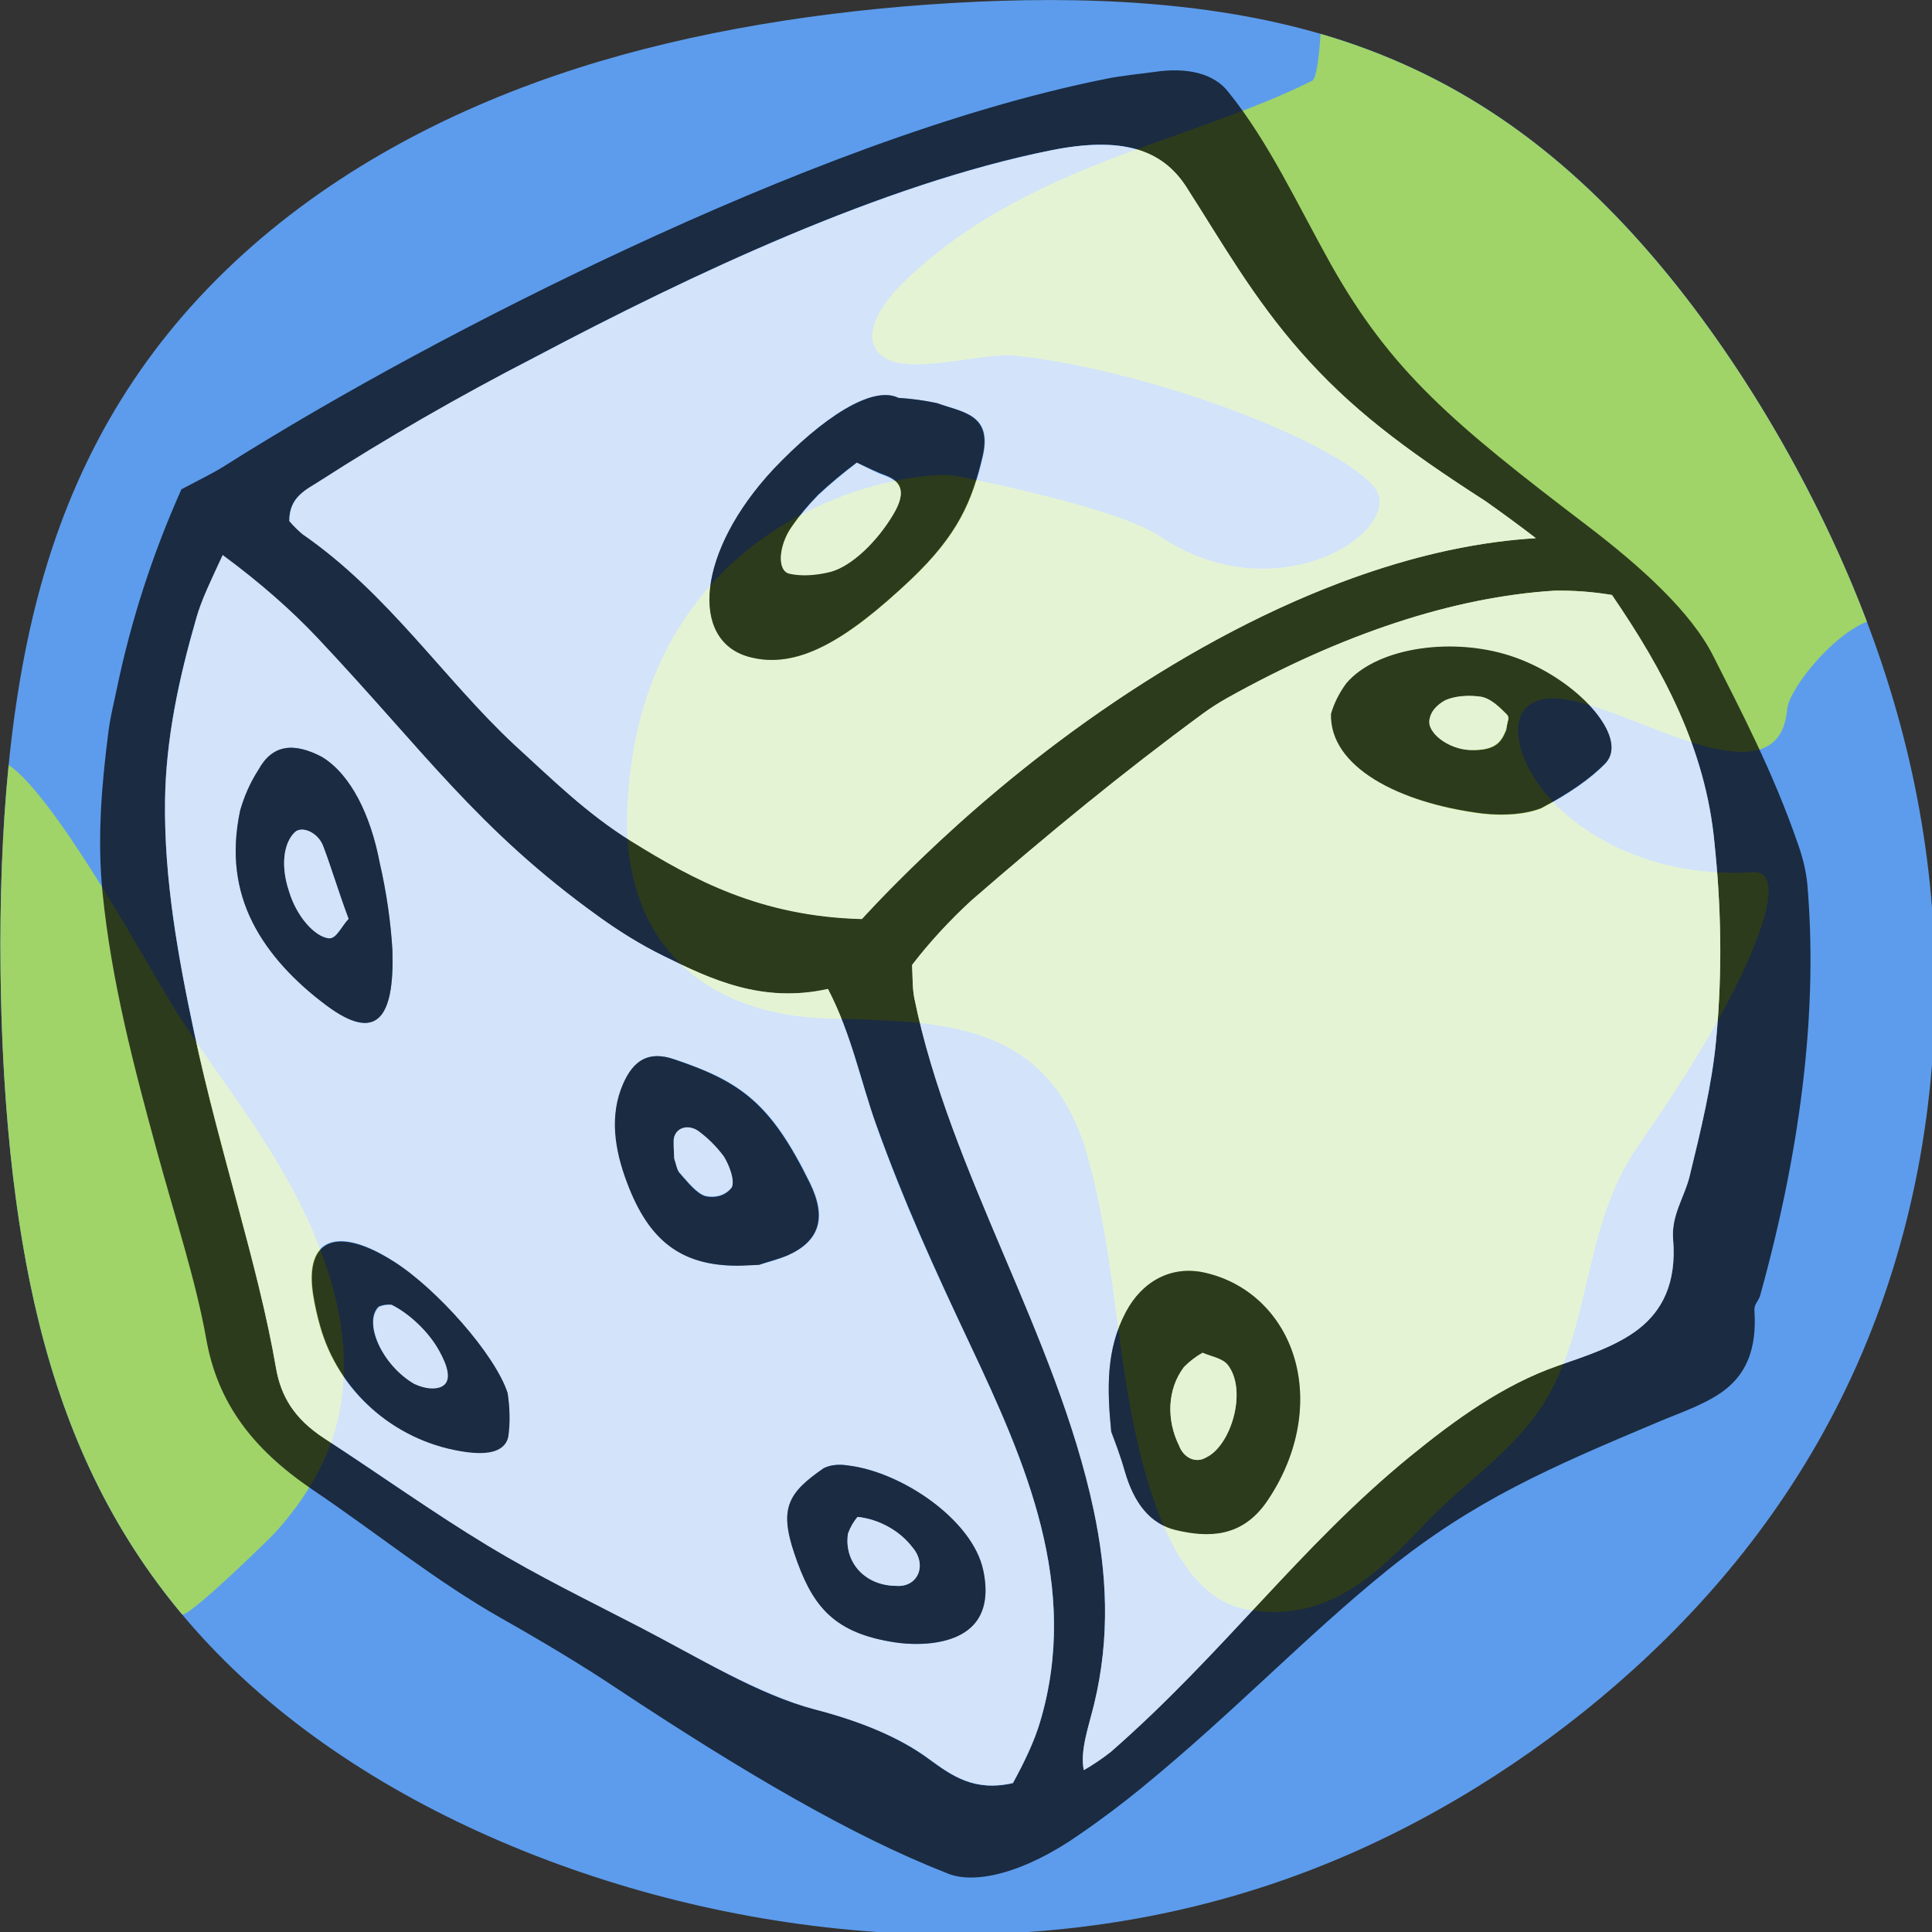 <?xml version="1.0" encoding="UTF-8" standalone="no"?>
<!-- Created with Inkscape (http://www.inkscape.org/) -->

<svg
   width="96mm"
   height="96mm"
   viewBox="0 0 96 96"
   version="1.1"
   id="svg1"
   xml:space="preserve"
   xmlns="http://www.w3.org/2000/svg"
   xmlns:svg="http://www.w3.org/2000/svg"><rect x="0" y="0" width="96" height="96" fill="#333333" stroke="none"/><defs
     id="defs1"><style
       id="style1">.cls-1{fill:#ffffff;}</style></defs><g
     id="layer2"
     transform="matrix(1.063,0,0,1.123,-65.875,-45.382)"><g
       id="earth"
       transform="translate(7.361,-47.844)"><g
         id="g1"
         transform="matrix(0.265,0,0,0.265,36.266,80.699)"><path
           style="fill:#5d9cec"
           d="m 410.509,189.038 c 0.617,23.612 -4.039,46.721 -13.753,67.413 -9.685,20.631 -23.593,37.211 -39.241,50.666 -15.22,13.087 -33.181,24.16 -52.098,31.722 -19.542,7.812 -41.29,12.406 -65.751,12.681 -24.12,0.271 -47.983,-3.732 -69.753,-10.981 -21.783,-7.253 -42.119,-17.972 -58.012,-31.954 -16.269,-14.313 -27.043,-31.177 -33.615,-51.686 -6.339,-19.782 -8.704,-43.195 -8.971,-66.385 -0.266,-23.116 1.53,-46.433 7.762,-66.395 6.491,-20.793 17.802,-38.406 35.089,-53.221 17.043,-14.606 37.731,-24.589 58.958,-31.009 20.486,-6.196 43.512,-9.625 66.083,-10.873 23.107,-1.278 46.532,-0.321 67.205,5.793 21.302,6.3 38.596,17.649 54.227,34.254 14.924,15.854 27.891,36.195 36.66,55.659 8.945,19.854 14.6,41.022 15.208,64.317 z"
           id="path3" /><g
           id="g5">
	<path
   style="fill:#a0d468"
   d="m 378.415,174.135 c -16.709,0.997 -28.797,-5.42 -34.966,-11.46 -6.435,-6.301 -7.714,-13.02 -5.295,-15.709 4.197,-4.674 15.299,0.659 25.645,4.253 10.367,3.601 19.798,5.29 20.678,-4.325 0.304,-3.242 7.807,-12.256 14.057,-14.571 -8.472,-21.165 -22.05,-43.623 -37.862,-61.051 -16.681,-18.387 -35.218,-30.673 -58.509,-37.098 -0.251,4.056 -0.804,7.493 -1.434,7.796 -21.792,10.364 -51.157,14.042 -72.515,34.04 -2.972,2.787 -7.263,8.173 -3.893,11.522 4.176,4.163 17.545,-0.172 23.693,0.356 9.066,0.771 24.058,3.975 38.367,9.009 13.803,4.856 25.621,10.969 26.143,14.742 1.057,7.634 -19.764,18.54 -38.814,6.365 -6.415,-4.1 -27.241,-8.428 -35.968,-10.056 -2.73,-0.506 -16.237,0.226 -29.847,7.901 -13.421,7.568 -27.141,22.129 -28.043,48.187 -0.751,21.519 13.13,34.016 35.791,34.565 19.302,0.469 38.537,0.264 45.278,22.556 5.682,18.785 4.969,37.483 11.252,56.222 2.537,7.564 7.46,18.229 16.849,19.854 14.161,2.459 23.112,-5.853 31.47,-14.208 6.682,-6.705 15.54,-12.019 20.962,-20.068 8.584,-12.782 6.902,-29.444 16.421,-42.659 4.165,-5.787 11.751,-16.095 17.512,-27.007 5.529,-10.472 8.238,-19.47 3.027,-19.156 z"
   id="path4" />
	<path
   style="fill:#a0d468"
   d="m 115.235,218.159 c -4.812,-7.023 -10.111,-13.64 -14.785,-20.544 -2.183,-3.215 -7.47,-12.234 -13.313,-21.136 -5.82,-8.867 -12.356,-17.785 -16.39,-20.213 -1.144,10.908 -1.563,22.644 -1.429,34.247 0.235,20.417 2.13,41.191 6.854,59.108 4.884,18.527 12.808,34.44 25.145,48.414 0.801,0.926 15.392,-12.512 16.604,-13.79 5.291,-5.575 9.474,-12.114 11.133,-19.675 3.777,-17.353 -5.95,-34.907 -13.818,-46.412 z"
   id="path5" />
</g><g
           style="opacity:0.2"
           id="g6">
	
</g></g></g><g
       id="Dice"
       data-name="Layer 1"
       transform="matrix(0.346,0,0,0.36,71.057,49.505)"
       style="opacity:0.72"><path
         d="M -1.751,34.876 C 0.976,33.565 2.587,32.865 4.062,32.016 19.285,23.255 38.913,13.591 58.648,5.241 c 20.763,-8.785 43.973,-17.092 64.611,-20.829 2.208,-0.395 4.322,-0.571 6.447,-0.831 4.686,-0.636 8.173,0.307 10.004,2.488 5.477,6.191 9.192,13.596 13.835,21.165 8.187,13.218 16.527,19.563 34.517,32.035 7.427,5.148 14.143,10.691 17.137,16.099 3.553,6.412 8.086,14.209 11.491,23.229 0.652,1.691 1.061,3.3 1.216,4.795 1.371,14.381 -0.462,31.185 -6.365,50.559 -0.201,0.668 -0.849,1.088 -0.781,1.857 0.375,4.986 -1.318,7.799 -3.81,9.629 -2.433,1.787 -5.97,2.847 -9.184,4.075 -14.547,5.57 -24.862,9.607 -36.568,18.2 -11.133,8.191 -20.555,17.319 -33.109,26.684 -2.692,2.002 -5.503,3.942 -8.524,5.823 -7.234,4.615 -14.254,6.35 -18.17,4.642 -12.53,-4.452 -27.312,-12.358 -44.115,-22.473 -4.811,-2.935 -10.285,-5.906 -15.753,-8.72 C 32.471,168.998 24.609,163.125 15.819,157.746 7.852,152.799 3.127,147.167 1.602,139.305 c -1.413,-7.233 -4.254,-15.069 -6.637,-23.011 -3.148,-10.484 -6.172,-20.937 -7.367,-31.804 -0.744,-6.708 -0.131,-13.284 0.797,-19.86 0.247,-1.78 0.746,-3.553 1.146,-5.312 1.9,-8.306 4.775,-16.418 8.709,-24.442 z M 3.826,42.967 C 2.249,46.069 0.962,48.449 0.257,50.705 -2.095,58.107 -3.865,65.541 -3.97,73.179 -4.101,82.768 -2.22,92.313 -7.9041962e-4,101.786 3.399,116.319 8.629,130.233 11.012,142.837 c 0.68,3.582 2.507,6.293 6.518,8.681 7.554,4.483 14.726,9.14 22.131,13.202 7.003,3.852 13.658,6.758 20.612,10.041 7.711,3.638 15.946,8.32 23.574,10.075 5.986,1.426 11.383,3.398 15.428,6.147 3.084,2.042 6.083,3.995 11.305,2.933 1.554,-2.592 2.88,-5.093 3.672,-7.514 5.468,-16.678 -1.924,-31.901 -9.509,-46.522 -4.805,-9.281 -8.825,-17.329 -12.643,-26.935 -2.111,-5.4 -3.313,-11.067 -6.491,-16.634 -8.875,1.797 -15.854,-1.183 -22.2,-4.046 C 60.205,90.816 57.287,89.135 54.52,87.346 38.254,76.669 30.961,67.046 16.69,53.202 13.206,49.832 8.933,46.39 3.826,42.967 Z M 181.235,40.888 c -2.258,-1.581 -4.562,-3.115 -6.819,-4.564 C 163.274,29.804 156.084,24.845 149.433,17.954 143.011,11.3 138.898,4.649 134.042,-2.242 c -3.322,-4.73 -8.87,-6.283 -18.356,-4.536 C 93.002,-2.651 67.189,8.45 46.126,18.588 35.559,23.531 25.674,28.752 17.041,33.802 c -1.798,1.076 -4.269,1.926 -4.212,4.98 0.552,0.593 1.149,1.134 1.781,1.614 11.587,7.285 19.133,17.835 28.603,25.806 5.001,4.193 9.762,8.529 15.849,11.902 8.393,4.737 17.438,9.228 31.128,9.566 12.27,-12.036 27.563,-23.692 44.397,-32.515 17.011,-8.916 32.842,-13.516 46.647,-14.266 z M 96.964,93.336 c 0.077,1.71 0.051,2.998 0.312,4.133 4.773,21.287 19.206,41.36 24.216,62.877 1.792,7.65 2.283,15.56 0.056,23.865 -0.71,2.683 -1.922,5.678 -1.389,8.093 1.225,-0.637 2.446,-1.384 3.637,-2.23 15.305,-12.178 25.568,-25.296 40.507,-36.372 5.827,-4.322 12.471,-8.772 19.942,-11.11 3.815,-1.202 8.018,-2.461 10.958,-4.574 2.992,-2.151 5.081,-5.457 4.57,-10.972 -0.267,-2.921 1.542,-5.169 2.229,-7.722 1.523,-5.7 3.018,-11.214 3.573,-16.621 0.938,-8.863 0.644,-16.972 -0.211,-24.363 -1.192,-11.575 -6.941,-21.285 -13.852,-30.473 -2.606,-0.393 -5.189,-0.567 -7.736,-0.529 -13.632,0.769 -28.722,5.296 -44.318,13.229 -1.136,0.584 -2.213,1.215 -3.224,1.888 -10.884,7.276 -20.862,14.748 -31.305,22.994 -2.997,2.517 -5.662,5.162 -7.966,7.888 z"
         id="path1" /><path
         class="cls-1"
         d="m 3.826,42.967 c 5.107,3.423 9.38,6.865 12.864,10.235 14.318,13.811 21.53,23.439 37.822,34.11 2.763,1.823 5.687,3.505 8.886,4.922 6.376,2.867 13.301,5.851 22.194,4.05 3.175,5.568 4.375,11.235 6.485,16.636 3.745,9.573 7.858,17.7 12.641,26.935 7.587,14.619 14.988,29.841 9.537,46.515 -0.79,2.42 -2.113,4.921 -3.664,7.512 -5.241,1.107 -8.252,-0.91 -11.309,-2.932 -4.057,-2.734 -9.46,-4.692 -15.448,-6.106 -7.6,-1.829 -15.845,-6.434 -23.573,-10.077 -6.952,-3.283 -13.587,-6.186 -20.611,-10.042 -7.393,-4.068 -14.566,-8.751 -22.107,-13.205 -4.011,-2.388 -5.838,-5.099 -6.518,-8.681 C 8.641,130.236 3.445,116.333 0.011,101.789 -2.209,92.316 -4.101,82.769 -3.959,73.182 -3.854,65.544 -2.084,58.111 0.267,50.708 0.963,48.447 2.248,46.072 3.826,42.967 Z M 17.247,67.777 c -3.854,-1.84 -6.726,-1.524 -8.587,1.572 -1.058,1.485 -1.902,3.169 -2.48,5.024 -1.239,5.338 -0.486,9.799 1.686,13.731 2.142,3.878 5.743,7.33 9.996,10.227 6.778,4.584 9.155,1.544 8.895,-6.721 C 26.548,88.217 25.957,84.4 25.032,80.771 23.817,74.948 21.152,69.952 17.247,67.777 Z m 59.039,62.422 c 1.105,-0.307 2.52,-0.615 3.904,-1.17 4.24,-1.731 5.345,-4.545 2.989,-8.922 -5.278,-9.767 -9.283,-12.437 -18.44,-15.211 -3.373,-1 -5.371,0.157 -6.755,3.021 -1.852,3.829 -1.23,7.988 0.548,12.26 2.978,7.081 7.298,10.117 14.779,10.122 0.863,-0.044 1.702,-0.089 2.976,-0.101 z M 42.317,145.954 c -1.689,-4.741 -9.575,-12.799 -15.417,-16.195 -7.411,-4.327 -12.062,-3.001 -10.926,4.023 0.22,1.289 0.542,2.607 0.962,3.942 2.453,7.897 9.829,13.916 18.919,15.321 3.139,0.482 5.928,0.33 6.468,-1.751 0.297,-1.676 0.281,-3.454 -0.006,-5.34 z m 64.252,21.765 c -1.431,-6.152 -10.989,-12.084 -18.282,-12.86 -1.244,-0.185 -2.387,-0.064 -3.26,0.333 -4.79,3.004 -6.042,4.888 -3.979,10.46 2.274,6.178 4.998,9.542 12.81,10.828 1.971,0.336 3.944,0.407 5.884,0.192 5.602,-0.676 8.065,-3.667 6.828,-8.953 z"
         id="path2" /><path
         class="cls-1"
         d="m 181.235,40.888 c -6.893,0.375 -15.756,1.774 -26.63,5.537 -10.943,3.786 -21.909,9.274 -32.258,15.807 -10.158,6.412 -18.218,12.877 -23.766,17.707 -5.476,4.768 -8.401,7.765 -8.401,7.765 C 76.503,87.385 67.451,82.898 59.054,78.163 52.952,74.719 48.204,70.404 43.198,66.263 33.741,58.231 26.198,47.681 14.611,40.396 c -0.632,-0.479 -1.229,-1.02 -1.781,-1.614 -0.021,-3.044 2.423,-3.902 4.212,-4.98 C 25.674,28.752 35.559,23.531 46.126,18.588 67.208,8.452 92.949,-2.598 115.686,-6.778 c 9.53,-1.738 15.035,-0.191 18.356,4.536 4.856,6.891 8.969,13.542 15.391,20.196 6.651,6.891 13.841,11.85 24.984,18.37 2.256,1.45 4.56,2.984 6.819,4.564 z M 95.122,23.642 C 91.549,22.05 84.756,26.117 78.286,32.399 67.878,42.497 66.871,53.467 74.954,55.465 c 6.594,1.636 13.24,-2.088 21.831,-9.451 6.448,-5.534 8.342,-9.738 9.744,-15.173 1.354,-5.224 -2.731,-5.408 -6.15,-6.548 -1.681,-0.327 -3.432,-0.547 -5.257,-0.652 z"
         id="path3-9" /><path
         class="cls-1"
         d="m 96.964,93.336 c 2.304,-2.727 4.969,-5.371 7.966,-7.888 10.443,-8.246 20.421,-15.718 31.305,-22.994 1.01,-0.672 2.088,-1.304 3.224,-1.888 15.596,-7.933 30.686,-12.46 44.318,-13.229 2.547,-0.039 5.129,0.136 7.736,0.529 6.911,9.188 12.66,18.898 13.852,30.473 0.855,7.389 1.116,15.487 0.211,24.363 -0.572,5.401 -2.049,10.919 -3.573,16.621 -0.688,2.553 -2.497,4.802 -2.229,7.722 0.511,5.515 -1.58,8.828 -4.572,10.982 -2.941,2.117 -7.143,3.375 -10.955,4.565 -7.458,2.351 -14.105,6.781 -19.942,11.11 -14.94,11.077 -25.186,24.194 -40.507,36.372 -1.191,0.846 -2.412,1.593 -3.637,2.23 -0.549,-2.373 0.681,-5.418 1.389,-8.093 2.221,-8.305 1.729,-16.215 -0.056,-23.865 -5.023,-21.515 -19.46,-41.585 -24.216,-62.877 -0.261,-1.135 -0.235,-2.423 -0.312,-4.133 z M 123.868,150.712 c 0.573,1.379 1.259,3.006 1.83,4.807 1.241,3.915 3.415,6.485 6.912,7.239 4.343,0.93 8.906,0.965 12.298,-3.524 4.075,-5.419 5.425,-11.719 3.815,-17.177 -1.614,-5.47 -6.103,-9.629 -12.185,-10.888 -4.573,-0.947 -8.507,1.073 -10.69,4.821 -2.661,4.57 -2.559,9.374 -1.98,14.722 z m 29.693,-88.226 c -0.204,6.44 8.996,10.936 20.471,12.281 2.982,0.303 5.91,0.074 7.946,-0.669 3.681,-1.777 6.617,-3.594 8.704,-5.564 1.563,-1.605 0.636,-4.139 -1.751,-6.644 -2.381,-2.499 -6.171,-4.915 -10.445,-6.294 -8.093,-2.647 -18.633,-1.34 -22.852,3.155 -0.961,1.184 -1.66,2.442 -2.074,3.736 z"
         id="path4-4" /><path
         d="m 17.247,67.777 c 3.906,2.175 6.571,7.17 7.786,12.994 0.925,3.629 1.516,7.446 1.726,10.839 0.26,8.265 -2.117,11.305 -8.895,6.721 C 13.614,95.461 10.013,92.01 7.869,88.125 5.695,84.186 4.941,79.712 6.18,74.374 6.759,72.519 7.602,70.835 8.66,69.349 10.521,66.253 13.393,65.938 17.247,67.777 Z m 3.58,19.892 c -1.363,-3.32 -2.295,-6.23 -3.446,-8.975 -0.717,-1.682 -2.863,-2.46 -3.79,-1.686 -1.581,1.361 -1.934,4.214 -0.812,7.253 0.484,1.497 1.34,2.921 2.356,3.996 1.017,1.075 2.115,1.724 3.07,1.814 1.012,0.041 1.579,-1.361 2.621,-2.402 z"
         id="path5-8" /><path
         d="m 76.285,130.199 c -1.197,0.058 -2.158,0.108 -3.026,0.107 -7.5,-0.044 -11.842,-3.046 -14.775,-10.127 -1.796,-4.272 -2.4,-8.431 -0.55,-12.258 1.382,-2.861 3.43,-4.025 6.751,-3.017 9.153,2.779 13.156,5.449 18.435,15.217 2.357,4.376 1.254,7.189 -2.985,8.918 -1.347,0.494 -2.779,0.809 -3.851,1.16 z M 64.85,117.2 c 0.259,0.66 0.337,1.333 0.703,1.739 1.068,1.075 2.273,2.516 3.491,2.835 1.443,0.271 2.763,-0.124 3.542,-1.058 0.422,-0.841 -0.307,-2.648 -1.068,-3.778 -0.986,-1.213 -2.174,-2.286 -3.491,-3.163 -0.685,-0.416 -1.478,-0.535 -2.13,-0.321 -0.652,0.214 -1.082,0.734 -1.155,1.403 -0.009,0.76 0.051,1.558 0.089,2.293 2e-6,0 0.02,0.05 0.02,0.05 z"
         id="path6" /><path
         d="m 42.317,145.954 c 0.316,1.903 0.361,3.699 0.09,5.393 -0.54,2.081 -3.326,2.25 -6.469,1.752 -9.091,-1.404 -16.464,-7.423 -18.916,-15.316 -0.42,-1.334 -0.741,-2.652 -0.962,-3.94 -1.194,-7.039 3.469,-8.344 10.92,-4.021 5.717,3.286 13.637,11.367 15.336,16.133 z m -15.679,-10.844 c -0.676,-0.059 -1.276,0.017 -1.773,0.225 -2.075,1.905 0.429,7.152 4.812,9.46 1.475,0.609 2.846,0.715 3.721,0.296 1.399,-0.68 0.763,-2.538 -0.424,-4.452 -1.373,-2.205 -3.867,-4.396 -6.336,-5.528 z"
         id="path7" /><path
         d="m 106.569,167.719 c 1.237,5.287 -1.225,8.278 -6.828,8.953 -1.939,0.215 -3.913,0.145 -5.884,-0.192 -7.808,-1.248 -10.537,-4.655 -12.81,-10.828 -2.06,-5.563 -0.809,-7.457 3.979,-10.46 0.874,-0.397 2.017,-0.518 3.26,-0.333 7.293,0.776 16.851,6.708 18.282,12.86 z m -16.975,-6.541 c -0.558,0.603 -0.987,1.288 -1.287,2.04 -0.584,3.384 2.135,6.427 6.606,6.44 1.293,0.084 2.413,-0.489 2.872,-1.497 0.46,-1.01 0.163,-2.257 -0.779,-3.243 -1.778,-2.126 -4.654,-3.477 -7.413,-3.74 z"
         id="path8" /><path
         d="m 95.122,23.642 c 1.807,0.106 3.54,0.325 5.205,0.649 3.429,1.141 7.479,1.323 6.146,6.55 -1.405,5.441 -3.279,9.606 -9.748,15.179 -8.592,7.367 -15.267,11.091 -21.824,9.45 -8.028,-2.006 -7.023,-12.969 3.336,-23.072 6.559,-6.277 13.354,-10.344 16.885,-8.755 z m -5.629,7.937 c -1.779,1.215 -3.509,2.525 -5.167,3.917 -1.345,1.238 -2.565,2.571 -3.619,3.957 -1.755,2.261 -2.064,5.403 -0.311,5.737 1.584,0.318 3.445,0.236 5.494,-0.213 2.915,-0.69 6.405,-3.753 8.57,-7.131 1.845,-2.845 0.844,-3.994 -1.017,-4.662 -1.138,-0.379 -2.336,-0.904 -3.934,-1.569 -2e-6,-6e-6 -0.017,-0.037 -0.017,-0.037 z"
         id="path9" /><path
         d="m 123.868,150.712 c -0.588,-5.382 -0.682,-10.15 1.98,-14.722 2.183,-3.748 6.117,-5.768 10.69,-4.821 6.076,1.261 10.578,5.416 12.197,10.893 1.616,5.465 0.263,11.775 -3.838,17.22 -3.393,4.489 -7.953,4.452 -12.294,3.522 -3.495,-0.754 -5.667,-3.325 -6.906,-7.24 -0.566,-1.838 -1.259,-3.481 -1.829,-4.852 z m 12.335,-9.704 c -0.926,0.475 -1.77,1.066 -2.511,1.754 -2.31,2.774 -2.345,6.573 -0.663,9.65 0.292,0.729 0.85,1.306 1.534,1.586 0.686,0.281 1.444,0.241 2.105,-0.118 3.353,-1.41 5.628,-8.185 2.965,-11.354 -0.721,-0.854 -2.247,-1.048 -3.431,-1.518 z"
         id="path10" /><path
         d="m 153.561,62.486 c 0.408,-1.308 1.109,-2.579 2.077,-3.776 4.22,-4.493 14.758,-5.797 22.848,-3.15 4.275,1.408 8.065,3.837 10.446,6.337 2.387,2.506 3.312,5.025 1.747,6.597 -2.086,1.969 -5.021,3.784 -8.702,5.56 -2.036,0.742 -4.964,0.971 -7.946,0.668 -11.475,-1.3 -20.674,-5.795 -20.47,-12.236 z m 23.832,1.129 c -0.005,-0.174 0.329,-0.657 -0.027,-1.031 -0.904,-0.805 -2.011,-1.883 -3.387,-2.178 -1.834,-0.257 -3.619,-0.104 -4.916,0.411 -1.198,0.596 -1.94,1.4 -2.117,2.284 -0.499,1.67 2.512,3.73 5.396,3.831 3.657,0.127 4.278,-1.148 4.885,-2.418 0.064,-0.199 0.058,-0.432 0.166,-0.923 0,8e-6 6.4e-4,0.024 6.4e-4,0.024 z"
         id="path11" /><path
         class="cls-1"
         d="m 20.827,87.669 c -1.041,1.04 -1.624,2.389 -2.621,2.402 -0.955,-0.09 -2.054,-0.739 -3.07,-1.814 -1.017,-1.075 -1.873,-2.499 -2.356,-3.996 -1.122,-3.039 -0.769,-5.892 0.812,-7.253 0.928,-0.774 3.073,0.004 3.79,1.686 1.151,2.745 2.067,5.647 3.446,8.975 z"
         id="path12" /><path
         class="cls-1"
         d="m 64.831,117.15 c -0.037,-0.729 -0.099,-1.54 -0.067,-2.349 0.073,-0.669 0.504,-1.19 1.156,-1.404 0.652,-0.214 1.445,-0.096 2.13,0.321 1.318,0.877 2.505,1.95 3.49,3.163 0.761,1.129 1.489,2.938 1.066,3.779 -0.781,0.934 -2.101,1.33 -3.544,1.06 -1.218,-0.318 -2.423,-1.76 -3.49,-2.835 -0.405,-0.401 -0.483,-1.075 -0.741,-1.735 z"
         id="path13" /><path
         class="cls-1"
         d="m 26.638,135.11 c 2.495,1.136 5.02,3.357 6.392,5.585 1.186,1.913 1.823,3.771 0.423,4.451 -0.875,0.419 -2.246,0.314 -3.722,-0.295 -4.382,-2.307 -6.918,-7.562 -4.811,-9.457 0.476,-0.226 1.057,-0.321 1.717,-0.284 z"
         id="path14" /><path
         class="cls-1"
         d="m 89.594,161.178 c 2.758,0.263 5.635,1.614 7.413,3.74 0.942,0.986 1.239,2.233 0.779,3.243 -0.459,1.008 -1.579,1.581 -2.872,1.497 -4.462,0.024 -7.194,-3.067 -6.606,-6.44 0.3,-0.752 0.729,-1.437 1.287,-2.04 z"
         id="path15" /><path
         class="cls-1"
         d="m 89.51,31.616 c 1.62,0.707 2.717,1.278 3.93,1.64 1.862,0.667 2.865,1.814 1.022,4.659 -2.195,3.378 -5.65,6.44 -8.566,7.131 -2.049,0.45 -3.911,0.533 -5.497,0.216 -1.702,-0.335 -1.45,-3.473 0.305,-5.735 1.053,-1.386 2.272,-2.719 3.616,-3.957 1.664,-1.405 3.402,-2.727 5.19,-3.954 z"
         id="path16" /><path
         class="cls-1"
         d="m 136.203,141.008 c 1.184,0.47 2.71,0.663 3.431,1.518 2.663,3.169 0.387,9.945 -2.965,11.354 -0.661,0.359 -1.419,0.399 -2.105,0.118 -0.684,-0.28 -1.242,-0.857 -1.534,-1.586 -1.682,-3.077 -1.648,-6.877 0.663,-9.65 0.74,-0.688 1.585,-1.279 2.511,-1.754 z"
         id="path17" /><path
         class="cls-1"
         d="m 177.393,63.592 c -0.126,0.465 -0.138,0.695 -0.237,0.898 -0.607,1.27 -1.228,2.546 -4.885,2.42 -2.884,-0.099 -5.893,-2.158 -5.394,-3.828 0.177,-0.885 0.919,-1.689 2.117,-2.285 1.297,-0.515 3.082,-0.669 4.916,-0.413 1.376,0.294 2.483,1.372 3.387,2.176 0.426,0.399 0.092,0.88 0.097,1.032 z"
         id="path18" /></g></g></svg>
